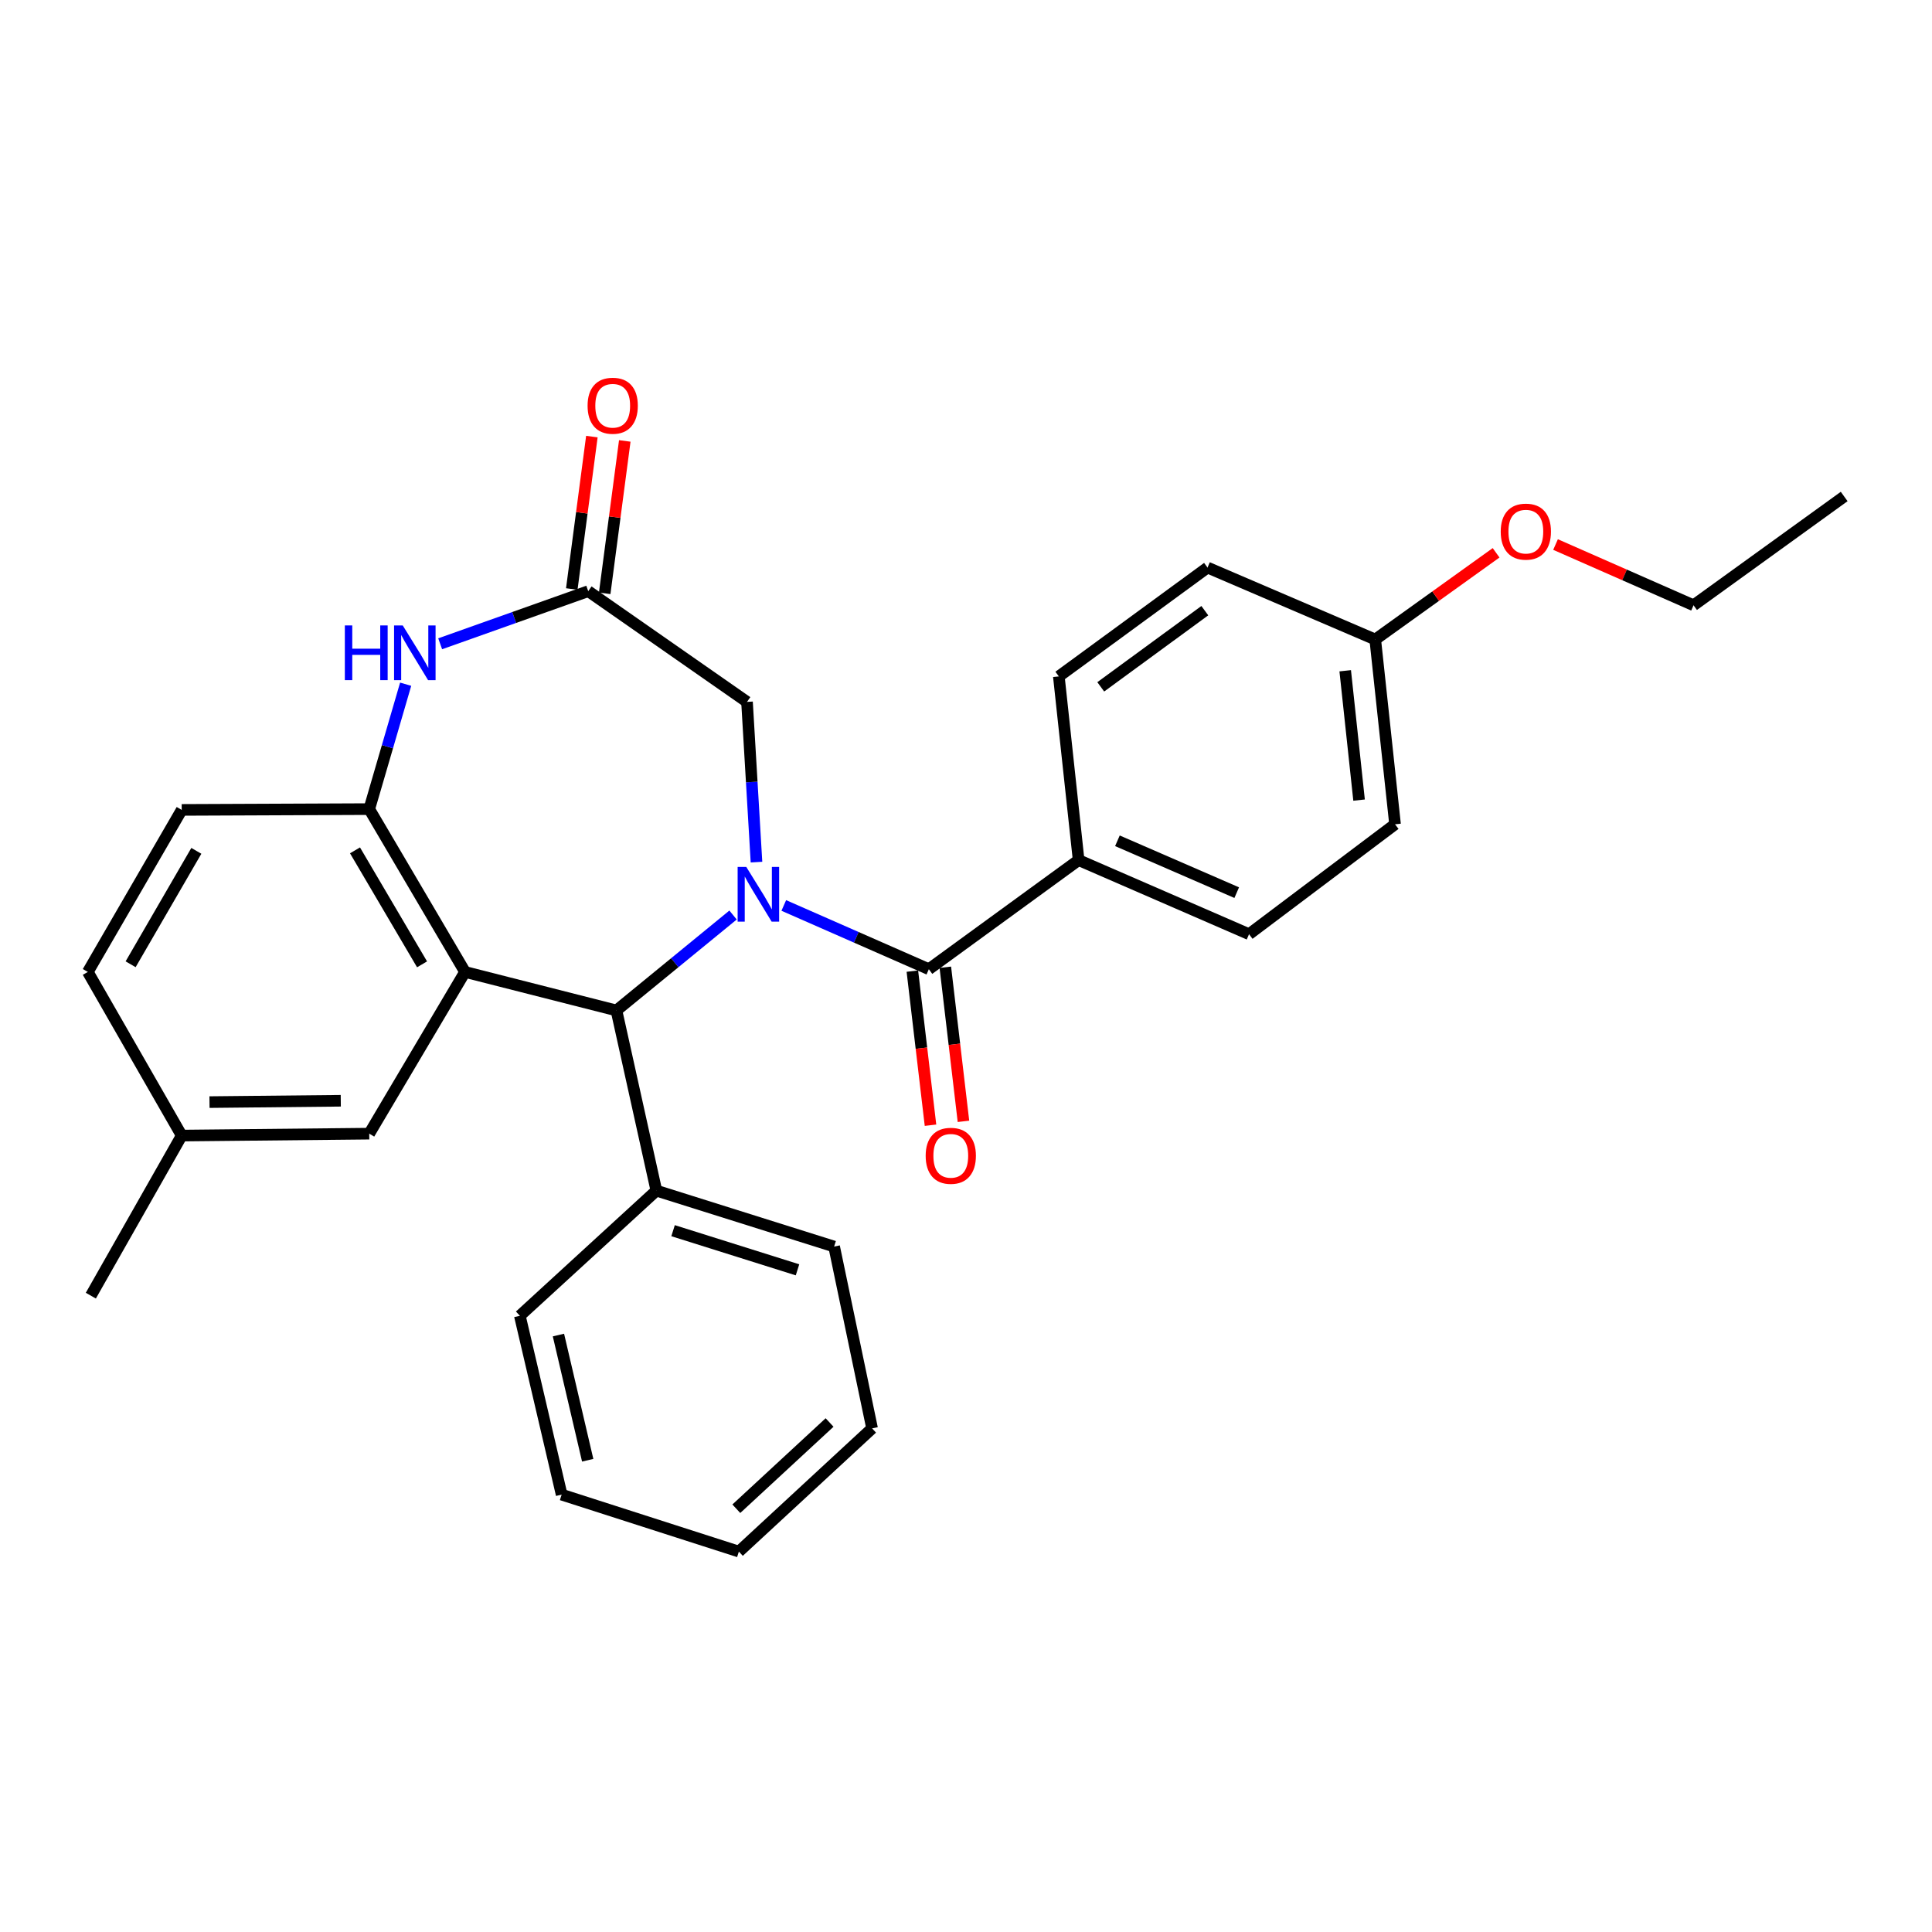 <?xml version='1.0' encoding='iso-8859-1'?>
<svg version='1.1' baseProfile='full'
              xmlns='http://www.w3.org/2000/svg'
                      xmlns:rdkit='http://www.rdkit.org/xml'
                      xmlns:xlink='http://www.w3.org/1999/xlink'
                  xml:space='preserve'
width='1000px' height='1000px' viewBox='0 0 1000 1000'>
<!-- END OF HEADER -->
<rect style='opacity:1.0;fill:#FFFFFF;stroke:none' width='1000' height='1000' x='0' y='0'> </rect>
<path class='bond-1' d='M 379.425,473.617 L 349.248,498.313' style='fill:none;fill-rule:evenodd;stroke:#0000FF;stroke-width:6px;stroke-linecap:butt;stroke-linejoin:miter;stroke-opacity:1' />
<path class='bond-1' d='M 349.248,498.313 L 319.071,523.01' style='fill:none;fill-rule:evenodd;stroke:#000000;stroke-width:6px;stroke-linecap:butt;stroke-linejoin:miter;stroke-opacity:1' />
<path class='bond-2' d='M 405.688,468.662 L 443.229,485.157' style='fill:none;fill-rule:evenodd;stroke:#0000FF;stroke-width:6px;stroke-linecap:butt;stroke-linejoin:miter;stroke-opacity:1' />
<path class='bond-2' d='M 443.229,485.157 L 480.77,501.651' style='fill:none;fill-rule:evenodd;stroke:#000000;stroke-width:6px;stroke-linecap:butt;stroke-linejoin:miter;stroke-opacity:1' />
<path class='bond-6' d='M 391.554,446.231 L 389.102,404.764' style='fill:none;fill-rule:evenodd;stroke:#0000FF;stroke-width:6px;stroke-linecap:butt;stroke-linejoin:miter;stroke-opacity:1' />
<path class='bond-6' d='M 389.102,404.764 L 386.65,363.297' style='fill:none;fill-rule:evenodd;stroke:#000000;stroke-width:6px;stroke-linecap:butt;stroke-linejoin:miter;stroke-opacity:1' />
<path class='bond-0' d='M 240.699,503.073 L 319.071,523.01' style='fill:none;fill-rule:evenodd;stroke:#000000;stroke-width:6px;stroke-linecap:butt;stroke-linejoin:miter;stroke-opacity:1' />
<path class='bond-3' d='M 240.699,503.073 L 191.119,418.793' style='fill:none;fill-rule:evenodd;stroke:#000000;stroke-width:6px;stroke-linecap:butt;stroke-linejoin:miter;stroke-opacity:1' />
<path class='bond-3' d='M 218.455,499.142 L 183.75,440.146' style='fill:none;fill-rule:evenodd;stroke:#000000;stroke-width:6px;stroke-linecap:butt;stroke-linejoin:miter;stroke-opacity:1' />
<path class='bond-8' d='M 240.699,503.073 L 191.119,586.781' style='fill:none;fill-rule:evenodd;stroke:#000000;stroke-width:6px;stroke-linecap:butt;stroke-linejoin:miter;stroke-opacity:1' />
<path class='bond-10' d='M 319.071,523.01 L 339.733,616.271' style='fill:none;fill-rule:evenodd;stroke:#000000;stroke-width:6px;stroke-linecap:butt;stroke-linejoin:miter;stroke-opacity:1' />
<path class='bond-7' d='M 480.77,501.651 L 558.293,445.191' style='fill:none;fill-rule:evenodd;stroke:#000000;stroke-width:6px;stroke-linecap:butt;stroke-linejoin:miter;stroke-opacity:1' />
<path class='bond-9' d='M 472.239,502.655 L 476.932,542.533' style='fill:none;fill-rule:evenodd;stroke:#000000;stroke-width:6px;stroke-linecap:butt;stroke-linejoin:miter;stroke-opacity:1' />
<path class='bond-9' d='M 476.932,542.533 L 481.625,582.411' style='fill:none;fill-rule:evenodd;stroke:#FF0000;stroke-width:6px;stroke-linecap:butt;stroke-linejoin:miter;stroke-opacity:1' />
<path class='bond-9' d='M 489.3,500.647 L 493.993,540.526' style='fill:none;fill-rule:evenodd;stroke:#000000;stroke-width:6px;stroke-linecap:butt;stroke-linejoin:miter;stroke-opacity:1' />
<path class='bond-9' d='M 493.993,540.526 L 498.686,580.404' style='fill:none;fill-rule:evenodd;stroke:#FF0000;stroke-width:6px;stroke-linecap:butt;stroke-linejoin:miter;stroke-opacity:1' />
<path class='bond-12' d='M 191.119,418.793 L 94.051,419.204' style='fill:none;fill-rule:evenodd;stroke:#000000;stroke-width:6px;stroke-linecap:butt;stroke-linejoin:miter;stroke-opacity:1' />
<path class='bond-29' d='M 191.119,418.793 L 200.544,386.471' style='fill:none;fill-rule:evenodd;stroke:#000000;stroke-width:6px;stroke-linecap:butt;stroke-linejoin:miter;stroke-opacity:1' />
<path class='bond-29' d='M 200.544,386.471 L 209.968,354.149' style='fill:none;fill-rule:evenodd;stroke:#0000FF;stroke-width:6px;stroke-linecap:butt;stroke-linejoin:miter;stroke-opacity:1' />
<path class='bond-4' d='M 227.833,333.22 L 266.151,319.603' style='fill:none;fill-rule:evenodd;stroke:#0000FF;stroke-width:6px;stroke-linecap:butt;stroke-linejoin:miter;stroke-opacity:1' />
<path class='bond-4' d='M 266.151,319.603 L 304.469,305.987' style='fill:none;fill-rule:evenodd;stroke:#000000;stroke-width:6px;stroke-linecap:butt;stroke-linejoin:miter;stroke-opacity:1' />
<path class='bond-5' d='M 304.469,305.987 L 386.65,363.297' style='fill:none;fill-rule:evenodd;stroke:#000000;stroke-width:6px;stroke-linecap:butt;stroke-linejoin:miter;stroke-opacity:1' />
<path class='bond-11' d='M 312.985,307.11 L 318.185,267.668' style='fill:none;fill-rule:evenodd;stroke:#000000;stroke-width:6px;stroke-linecap:butt;stroke-linejoin:miter;stroke-opacity:1' />
<path class='bond-11' d='M 318.185,267.668 L 323.384,228.226' style='fill:none;fill-rule:evenodd;stroke:#FF0000;stroke-width:6px;stroke-linecap:butt;stroke-linejoin:miter;stroke-opacity:1' />
<path class='bond-11' d='M 295.954,304.865 L 301.154,265.423' style='fill:none;fill-rule:evenodd;stroke:#000000;stroke-width:6px;stroke-linecap:butt;stroke-linejoin:miter;stroke-opacity:1' />
<path class='bond-11' d='M 301.154,265.423 L 306.353,225.981' style='fill:none;fill-rule:evenodd;stroke:#FF0000;stroke-width:6px;stroke-linecap:butt;stroke-linejoin:miter;stroke-opacity:1' />
<path class='bond-13' d='M 558.293,445.191 L 646.505,483.538' style='fill:none;fill-rule:evenodd;stroke:#000000;stroke-width:6px;stroke-linecap:butt;stroke-linejoin:miter;stroke-opacity:1' />
<path class='bond-13' d='M 578.373,435.189 L 640.121,462.031' style='fill:none;fill-rule:evenodd;stroke:#000000;stroke-width:6px;stroke-linecap:butt;stroke-linejoin:miter;stroke-opacity:1' />
<path class='bond-14' d='M 558.293,445.191 L 548.052,350.098' style='fill:none;fill-rule:evenodd;stroke:#000000;stroke-width:6px;stroke-linecap:butt;stroke-linejoin:miter;stroke-opacity:1' />
<path class='bond-15' d='M 191.119,586.781 L 94.051,587.773' style='fill:none;fill-rule:evenodd;stroke:#000000;stroke-width:6px;stroke-linecap:butt;stroke-linejoin:miter;stroke-opacity:1' />
<path class='bond-15' d='M 176.384,569.752 L 108.436,570.447' style='fill:none;fill-rule:evenodd;stroke:#000000;stroke-width:6px;stroke-linecap:butt;stroke-linejoin:miter;stroke-opacity:1' />
<path class='bond-21' d='M 339.733,616.271 L 431.744,645.217' style='fill:none;fill-rule:evenodd;stroke:#000000;stroke-width:6px;stroke-linecap:butt;stroke-linejoin:miter;stroke-opacity:1' />
<path class='bond-21' d='M 348.38,636.999 L 412.787,657.262' style='fill:none;fill-rule:evenodd;stroke:#000000;stroke-width:6px;stroke-linecap:butt;stroke-linejoin:miter;stroke-opacity:1' />
<path class='bond-22' d='M 339.733,616.271 L 269.072,681.044' style='fill:none;fill-rule:evenodd;stroke:#000000;stroke-width:6px;stroke-linecap:butt;stroke-linejoin:miter;stroke-opacity:1' />
<path class='bond-32' d='M 94.051,419.204 L 45.455,503.073' style='fill:none;fill-rule:evenodd;stroke:#000000;stroke-width:6px;stroke-linecap:butt;stroke-linejoin:miter;stroke-opacity:1' />
<path class='bond-32' d='M 101.625,440.397 L 67.608,499.105' style='fill:none;fill-rule:evenodd;stroke:#000000;stroke-width:6px;stroke-linecap:butt;stroke-linejoin:miter;stroke-opacity:1' />
<path class='bond-18' d='M 646.505,483.538 L 722.071,426.648' style='fill:none;fill-rule:evenodd;stroke:#000000;stroke-width:6px;stroke-linecap:butt;stroke-linejoin:miter;stroke-opacity:1' />
<path class='bond-19' d='M 548.052,350.098 L 625.012,293.771' style='fill:none;fill-rule:evenodd;stroke:#000000;stroke-width:6px;stroke-linecap:butt;stroke-linejoin:miter;stroke-opacity:1' />
<path class='bond-19' d='M 569.742,355.511 L 623.614,316.083' style='fill:none;fill-rule:evenodd;stroke:#000000;stroke-width:6px;stroke-linecap:butt;stroke-linejoin:miter;stroke-opacity:1' />
<path class='bond-17' d='M 94.051,587.773 L 45.455,503.073' style='fill:none;fill-rule:evenodd;stroke:#000000;stroke-width:6px;stroke-linecap:butt;stroke-linejoin:miter;stroke-opacity:1' />
<path class='bond-23' d='M 94.051,587.773 L 47.02,670.631' style='fill:none;fill-rule:evenodd;stroke:#000000;stroke-width:6px;stroke-linecap:butt;stroke-linejoin:miter;stroke-opacity:1' />
<path class='bond-16' d='M 711.822,331.001 L 625.012,293.771' style='fill:none;fill-rule:evenodd;stroke:#000000;stroke-width:6px;stroke-linecap:butt;stroke-linejoin:miter;stroke-opacity:1' />
<path class='bond-20' d='M 711.822,331.001 L 743.099,308.566' style='fill:none;fill-rule:evenodd;stroke:#000000;stroke-width:6px;stroke-linecap:butt;stroke-linejoin:miter;stroke-opacity:1' />
<path class='bond-20' d='M 743.099,308.566 L 774.376,286.13' style='fill:none;fill-rule:evenodd;stroke:#FF0000;stroke-width:6px;stroke-linecap:butt;stroke-linejoin:miter;stroke-opacity:1' />
<path class='bond-30' d='M 711.822,331.001 L 722.071,426.648' style='fill:none;fill-rule:evenodd;stroke:#000000;stroke-width:6px;stroke-linecap:butt;stroke-linejoin:miter;stroke-opacity:1' />
<path class='bond-30' d='M 696.278,347.179 L 703.453,414.131' style='fill:none;fill-rule:evenodd;stroke:#000000;stroke-width:6px;stroke-linecap:butt;stroke-linejoin:miter;stroke-opacity:1' />
<path class='bond-24' d='M 805.145,281.85 L 840.859,297.569' style='fill:none;fill-rule:evenodd;stroke:#FF0000;stroke-width:6px;stroke-linecap:butt;stroke-linejoin:miter;stroke-opacity:1' />
<path class='bond-24' d='M 840.859,297.569 L 876.574,313.288' style='fill:none;fill-rule:evenodd;stroke:#000000;stroke-width:6px;stroke-linecap:butt;stroke-linejoin:miter;stroke-opacity:1' />
<path class='bond-26' d='M 431.744,645.217 L 451.394,739.327' style='fill:none;fill-rule:evenodd;stroke:#000000;stroke-width:6px;stroke-linecap:butt;stroke-linejoin:miter;stroke-opacity:1' />
<path class='bond-27' d='M 269.072,681.044 L 290.708,773.617' style='fill:none;fill-rule:evenodd;stroke:#000000;stroke-width:6px;stroke-linecap:butt;stroke-linejoin:miter;stroke-opacity:1' />
<path class='bond-27' d='M 289.045,691.02 L 304.19,755.822' style='fill:none;fill-rule:evenodd;stroke:#000000;stroke-width:6px;stroke-linecap:butt;stroke-linejoin:miter;stroke-opacity:1' />
<path class='bond-25' d='M 876.574,313.288 L 954.545,256.981' style='fill:none;fill-rule:evenodd;stroke:#000000;stroke-width:6px;stroke-linecap:butt;stroke-linejoin:miter;stroke-opacity:1' />
<path class='bond-31' d='M 451.394,739.327 L 382.441,803.097' style='fill:none;fill-rule:evenodd;stroke:#000000;stroke-width:6px;stroke-linecap:butt;stroke-linejoin:miter;stroke-opacity:1' />
<path class='bond-31' d='M 429.387,736.281 L 381.12,780.92' style='fill:none;fill-rule:evenodd;stroke:#000000;stroke-width:6px;stroke-linecap:butt;stroke-linejoin:miter;stroke-opacity:1' />
<path class='bond-28' d='M 290.708,773.617 L 382.441,803.097' style='fill:none;fill-rule:evenodd;stroke:#000000;stroke-width:6px;stroke-linecap:butt;stroke-linejoin:miter;stroke-opacity:1' />
<path  class='atom-0' d='M 386.278 448.725
L 395.558 463.725
Q 396.478 465.205, 397.958 467.885
Q 399.438 470.565, 399.518 470.725
L 399.518 448.725
L 403.278 448.725
L 403.278 477.045
L 399.398 477.045
L 389.438 460.645
Q 388.278 458.725, 387.038 456.525
Q 385.838 454.325, 385.478 453.645
L 385.478 477.045
L 381.798 477.045
L 381.798 448.725
L 386.278 448.725
' fill='#0000FF'/>
<path  class='atom-5' d='M 178.491 323.722
L 182.331 323.722
L 182.331 335.762
L 196.811 335.762
L 196.811 323.722
L 200.651 323.722
L 200.651 352.042
L 196.811 352.042
L 196.811 338.962
L 182.331 338.962
L 182.331 352.042
L 178.491 352.042
L 178.491 323.722
' fill='#0000FF'/>
<path  class='atom-5' d='M 208.451 323.722
L 217.731 338.722
Q 218.651 340.202, 220.131 342.882
Q 221.611 345.562, 221.691 345.722
L 221.691 323.722
L 225.451 323.722
L 225.451 352.042
L 221.571 352.042
L 211.611 335.642
Q 210.451 333.722, 209.211 331.522
Q 208.011 329.322, 207.651 328.642
L 207.651 352.042
L 203.971 352.042
L 203.971 323.722
L 208.451 323.722
' fill='#0000FF'/>
<path  class='atom-10' d='M 479.126 598.237
Q 479.126 591.437, 482.486 587.637
Q 485.846 583.837, 492.126 583.837
Q 498.406 583.837, 501.766 587.637
Q 505.126 591.437, 505.126 598.237
Q 505.126 605.117, 501.726 609.037
Q 498.326 612.917, 492.126 612.917
Q 485.886 612.917, 482.486 609.037
Q 479.126 605.157, 479.126 598.237
M 492.126 609.717
Q 496.446 609.717, 498.766 606.837
Q 501.126 603.917, 501.126 598.237
Q 501.126 592.677, 498.766 589.877
Q 496.446 587.037, 492.126 587.037
Q 487.806 587.037, 485.446 589.837
Q 483.126 592.637, 483.126 598.237
Q 483.126 603.957, 485.446 606.837
Q 487.806 609.717, 492.126 609.717
' fill='#FF0000'/>
<path  class='atom-12' d='M 304.134 210.001
Q 304.134 203.201, 307.494 199.401
Q 310.854 195.601, 317.134 195.601
Q 323.414 195.601, 326.774 199.401
Q 330.134 203.201, 330.134 210.001
Q 330.134 216.881, 326.734 220.801
Q 323.334 224.681, 317.134 224.681
Q 310.894 224.681, 307.494 220.801
Q 304.134 216.921, 304.134 210.001
M 317.134 221.481
Q 321.454 221.481, 323.774 218.601
Q 326.134 215.681, 326.134 210.001
Q 326.134 204.441, 323.774 201.641
Q 321.454 198.801, 317.134 198.801
Q 312.814 198.801, 310.454 201.601
Q 308.134 204.401, 308.134 210.001
Q 308.134 215.721, 310.454 218.601
Q 312.814 221.481, 317.134 221.481
' fill='#FF0000'/>
<path  class='atom-21' d='M 776.774 275.165
Q 776.774 268.365, 780.134 264.565
Q 783.494 260.765, 789.774 260.765
Q 796.054 260.765, 799.414 264.565
Q 802.774 268.365, 802.774 275.165
Q 802.774 282.045, 799.374 285.965
Q 795.974 289.845, 789.774 289.845
Q 783.534 289.845, 780.134 285.965
Q 776.774 282.085, 776.774 275.165
M 789.774 286.645
Q 794.094 286.645, 796.414 283.765
Q 798.774 280.845, 798.774 275.165
Q 798.774 269.605, 796.414 266.805
Q 794.094 263.965, 789.774 263.965
Q 785.454 263.965, 783.094 266.765
Q 780.774 269.565, 780.774 275.165
Q 780.774 280.885, 783.094 283.765
Q 785.454 286.645, 789.774 286.645
' fill='#FF0000'/>
</svg>
